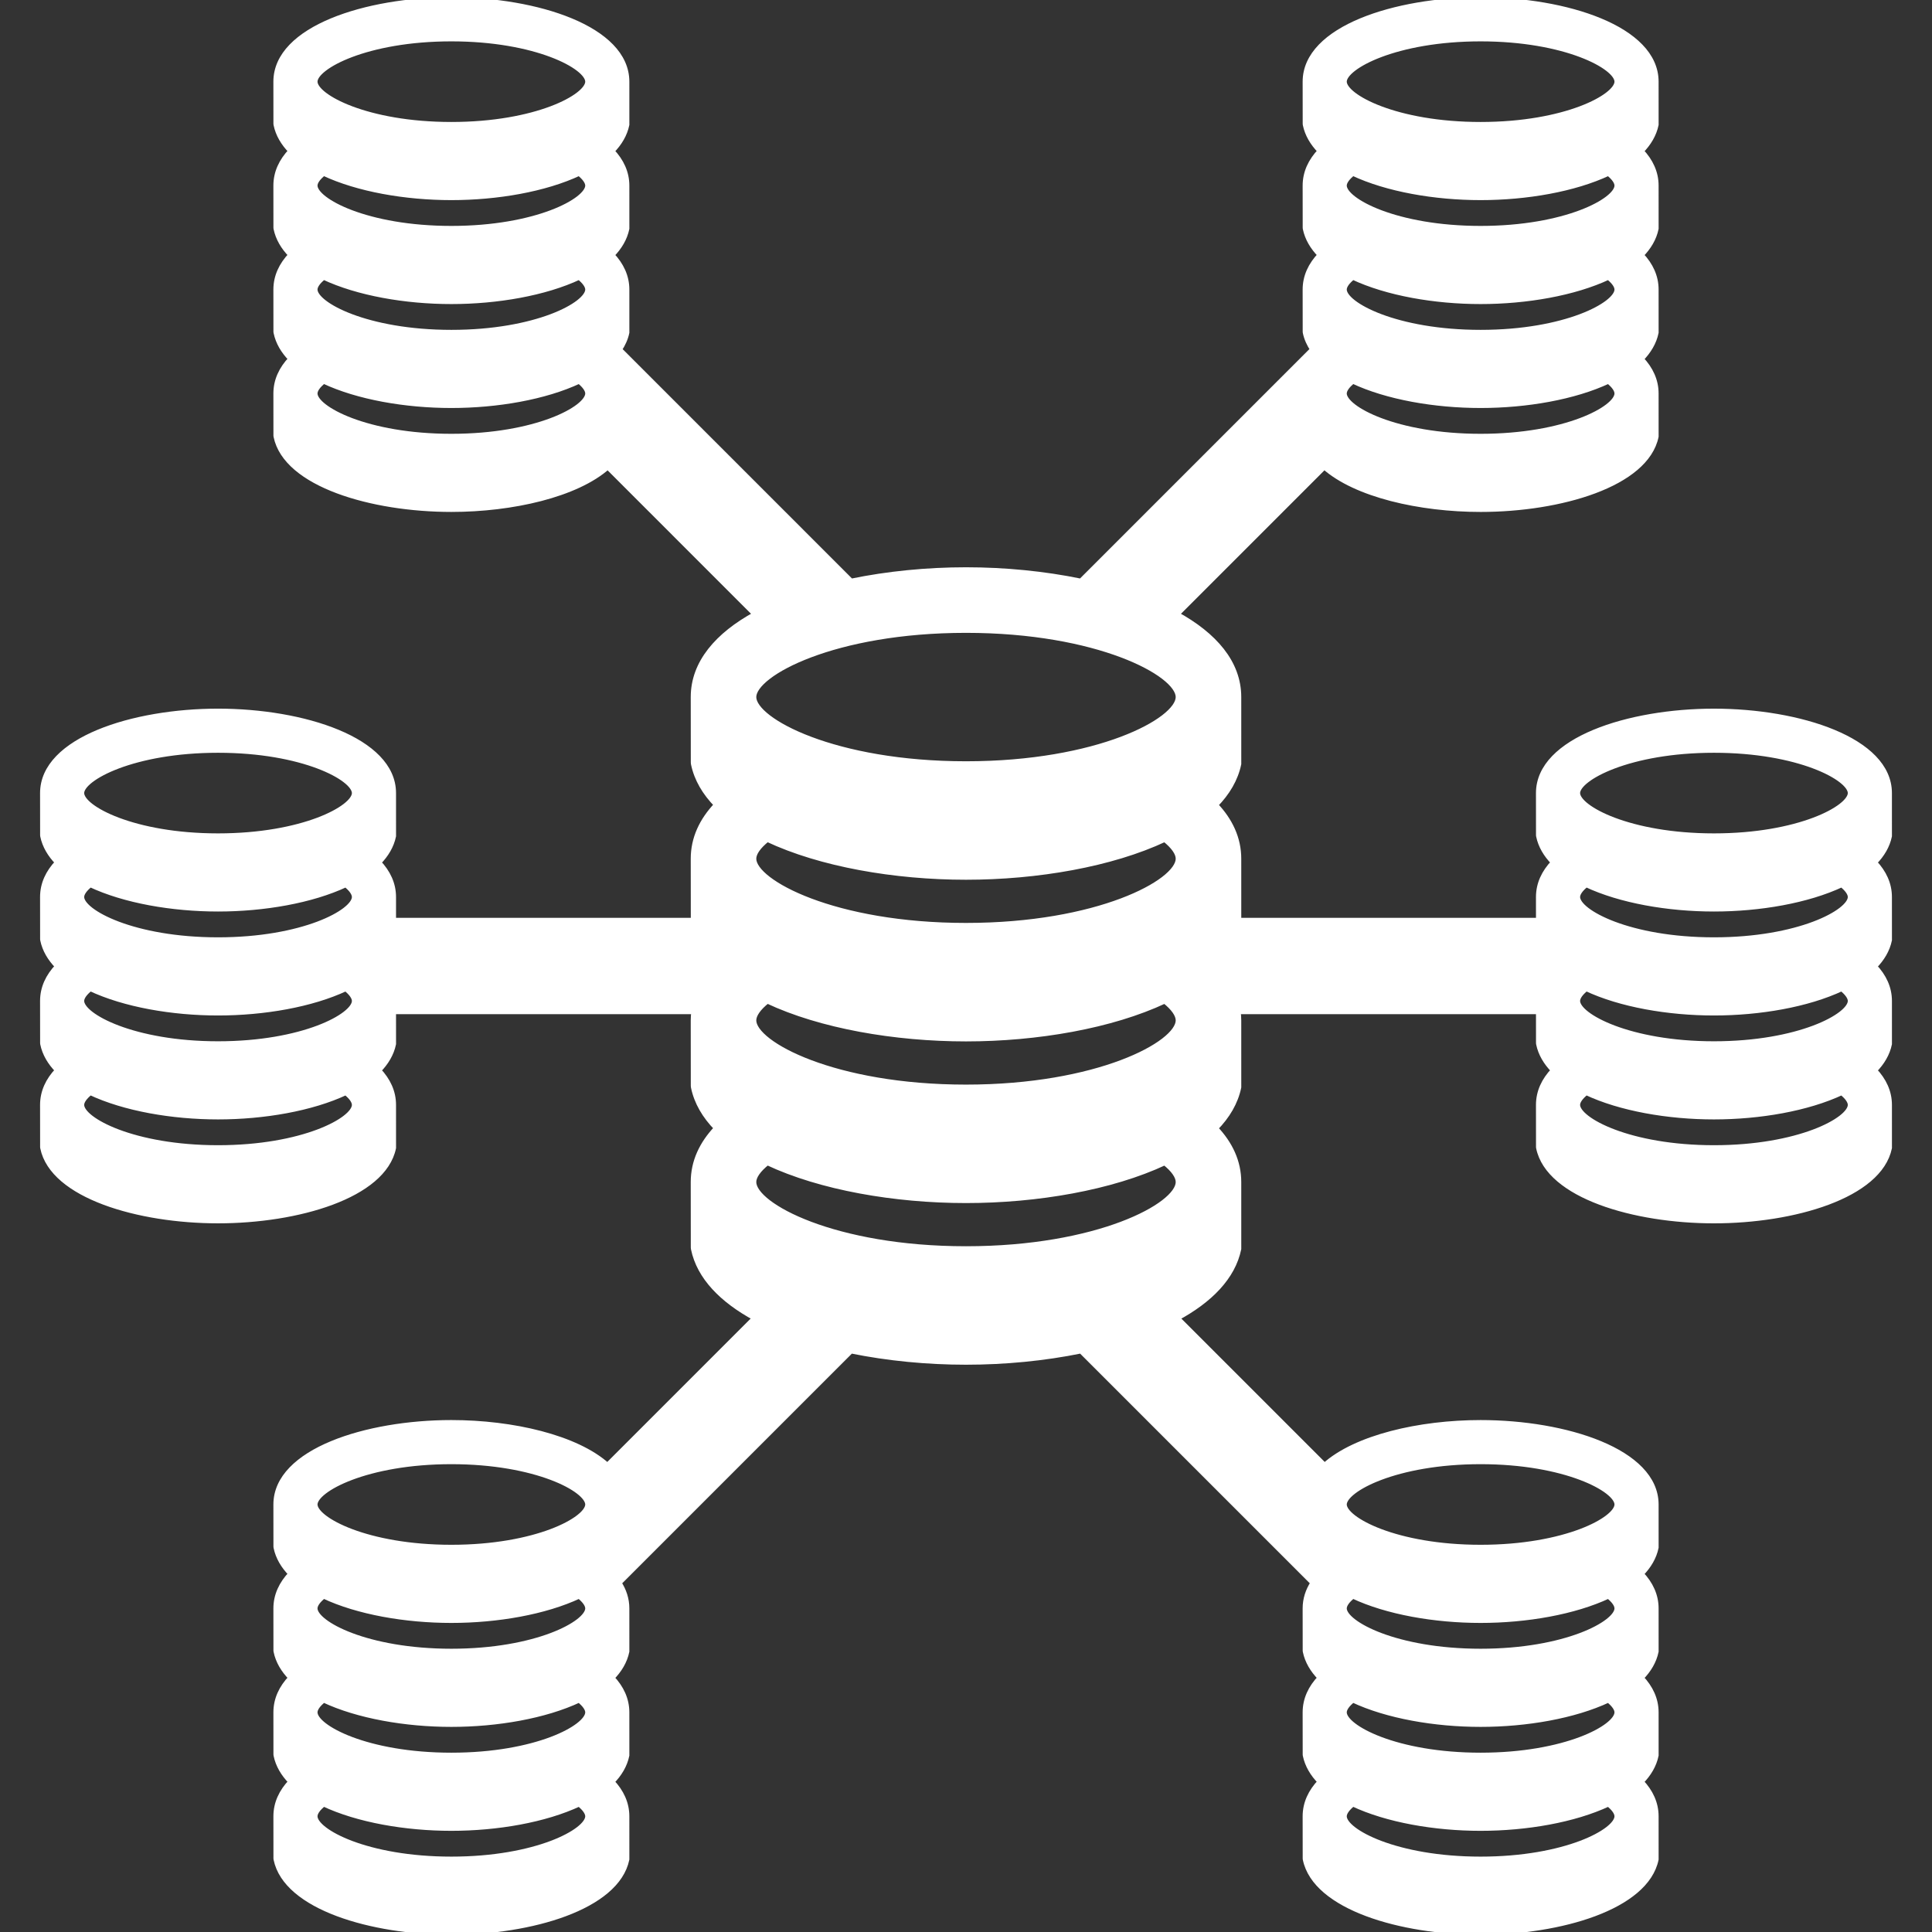 <!DOCTYPE svg PUBLIC "-//W3C//DTD SVG 1.1//EN" "http://www.w3.org/Graphics/SVG/1.1/DTD/svg11.dtd">
<!-- Uploaded to: SVG Repo, www.svgrepo.com, Transformed by: SVG Repo Mixer Tools -->
<svg fill="#fff" height="800px" width="800px" version="1.1" id="Capa_1" xmlns="http://www.w3.org/2000/svg" xmlns:xlink="http://www.w3.org/1999/xlink" viewBox="0 0 350 350" xml:space="preserve" stroke="#fff">
<rect x="0" y="0" width="350" height="350" fill="#333333" stroke="none"/>
<g id="SVGRepo_bgCarrier" stroke-width="0"/>
<g id="SVGRepo_tracerCarrier" stroke-linecap="round" stroke-linejoin="round"/>
<g id="SVGRepo_iconCarrier"> <path d="M342.24,162.504c0-2.359-0.989-4.447-2.707-6.259c1.393-1.421,2.345-3.017,2.709-4.786l-0.002-7.786 c0-9.61-16.354-14.794-31.742-14.794c-15.389,0-31.744,5.184-31.744,14.795l0.008,7.621l0.019,0.164 c0.365,1.764,1.306,3.354,2.69,4.77c-1.726,1.819-2.717,3.912-2.717,6.275l0.004,4.268h-54.39l-0.003-11.208 c0-3.665-1.538-6.912-4.208-9.732c2.164-2.212,3.642-4.692,4.211-7.444l-0.003-12.109c0-6.207-4.396-11.223-11.24-14.972 l26.785-26.785c5.696,5.087,17.328,7.722,28.319,7.722c14.412,0,29.96-4.524,31.745-13.174l-0.002-7.783 c0-2.357-0.989-4.446-2.705-6.259c1.39-1.422,2.342-3.018,2.707-4.788l-0.002-7.783c0-2.359-0.989-4.446-2.705-6.26 c1.39-1.422,2.342-3.017,2.707-4.787l-0.002-7.786c0-2.357-0.989-4.443-2.705-6.257c1.39-1.422,2.342-3.017,2.707-4.786 l-0.002-7.786C299.973,5.185,283.616,0,268.229,0c-15.388,0-31.743,5.185-31.743,14.795l0.01,7.622l0.016,0.164 c0.366,1.764,1.307,3.352,2.691,4.769c-1.726,1.818-2.717,3.912-2.717,6.273l0.01,7.624l0.016,0.162 c0.366,1.765,1.307,3.355,2.691,4.772c-1.726,1.817-2.717,3.912-2.717,6.274l0.01,7.621l0.016,0.162 c0.227,1.095,0.697,2.113,1.335,3.073l-42.024,42.025c-6.615-1.366-13.783-2.069-20.824-2.069c-7.041,0-14.206,0.703-20.82,2.069 l-42.01-42.011c0.644-0.964,1.119-1.988,1.346-3.087l-0.002-7.783c0-2.359-0.989-4.446-2.707-6.26 c1.392-1.422,2.345-3.017,2.709-4.787l-0.002-7.786c0-2.357-0.989-4.443-2.707-6.257c1.392-1.422,2.345-3.017,2.709-4.786 l-0.002-7.786C113.512,5.185,97.156,0,81.771,0C66.382,0,50.025,5.185,50.025,14.795l0.008,7.622l0.02,0.164 c0.364,1.764,1.305,3.352,2.689,4.769c-1.726,1.818-2.717,3.912-2.717,6.273l0.008,7.624l0.02,0.162 c0.364,1.765,1.305,3.355,2.689,4.772c-1.726,1.817-2.717,3.912-2.717,6.274l0.008,7.621l0.02,0.162 c0.364,1.766,1.305,3.355,2.689,4.773c-1.726,1.816-2.717,3.91-2.717,6.274l0.008,7.624l0.02,0.159 c1.782,8.649,17.305,13.174,31.718,13.174c10.983,0,22.62-2.632,28.328-7.712l26.774,26.775 c-6.845,3.749-11.241,8.765-11.241,14.974l0.011,11.851l0.027,0.256c0.568,2.744,2.034,5.215,4.185,7.418 c-2.681,2.829-4.223,6.084-4.223,9.758l0.011,11.208H71.245l-0.001-4.268c0-2.359-0.989-4.447-2.705-6.259 c1.39-1.421,2.341-3.017,2.707-4.786l-0.002-7.786c0-9.61-16.355-14.794-31.742-14.794c-15.389,0-31.744,5.184-31.744,14.795 l0.01,7.621l0.017,0.164c0.365,1.764,1.306,3.354,2.69,4.77c-1.726,1.819-2.717,3.912-2.717,6.275l0.01,7.621l0.017,0.164 c0.365,1.764,1.306,3.354,2.69,4.771c-1.726,1.816-2.717,3.912-2.717,6.273l0.01,7.621l0.017,0.164 c0.365,1.765,1.306,3.355,2.69,4.771c-1.726,1.816-2.717,3.911-2.717,6.273l0.01,7.624l0.017,0.161 c1.782,8.649,17.306,13.173,31.718,13.173c14.41,0,29.959-4.523,31.744-13.173l-0.002-7.785c0-2.357-0.989-4.445-2.705-6.258 c1.39-1.421,2.341-3.018,2.707-4.787l-0.002-5.892h54.502c-0.068,0.533-0.114,1.072-0.114,1.624l0.011,11.853l0.027,0.253 c0.568,2.746,2.034,5.219,4.185,7.422c-2.681,2.825-4.223,6.081-4.223,9.759l0.011,11.856l0.027,0.25 c1.054,5.107,5.192,9.287,11.143,12.511l-26.775,26.776c-5.619-5.088-17.193-7.773-28.267-7.773 c-15.389,0-31.745,5.184-31.745,14.795l0.008,7.621l0.02,0.164c0.364,1.763,1.305,3.354,2.689,4.769 c-1.726,1.819-2.717,3.913-2.717,6.274l0.008,7.623l0.02,0.164c0.364,1.764,1.305,3.354,2.689,4.771 c-1.726,1.817-2.717,3.911-2.717,6.274l0.008,7.621l0.02,0.164c0.364,1.764,1.305,3.354,2.689,4.77 c-1.726,1.817-2.717,3.912-2.717,6.275l0.008,7.623l0.02,0.162C51.835,345.477,67.357,350,81.771,350 c14.409,0,29.956-4.523,31.743-13.172l-0.002-7.785c0-2.358-0.989-4.446-2.707-6.259c1.392-1.421,2.345-3.017,2.709-4.786 l-0.002-7.787c0-2.357-0.989-4.443-2.707-6.258c1.392-1.42,2.345-3.015,2.709-4.785l-0.002-7.787c0-1.682-0.512-3.223-1.423-4.628 l42.069-42.07c6.645,1.358,13.826,2.048,20.84,2.048c7.012,0,14.196-0.688,20.845-2.047l42.066,42.066 c-0.912,1.407-1.423,2.949-1.423,4.631l0.01,7.623l0.016,0.164c0.366,1.764,1.307,3.354,2.691,4.771 c-1.726,1.817-2.717,3.911-2.717,6.274l0.01,7.621l0.016,0.164c0.366,1.764,1.307,3.354,2.691,4.77 c-1.726,1.817-2.717,3.912-2.717,6.275l0.01,7.623l0.016,0.162c1.783,8.648,17.307,13.172,31.718,13.172 c14.412,0,29.96-4.523,31.745-13.172l-0.002-7.785c0-2.358-0.989-4.446-2.705-6.259c1.39-1.421,2.342-3.017,2.707-4.786 l-0.002-7.787c0-2.357-0.989-4.443-2.705-6.258c1.39-1.42,2.342-3.015,2.707-4.785l-0.002-7.787c0-2.357-0.989-4.445-2.705-6.258 c1.39-1.422,2.342-3.017,2.707-4.785l-0.002-7.786c0-9.61-16.356-14.794-31.743-14.794c-11.073,0-22.647,2.685-28.267,7.771 l-26.768-26.766c5.967-3.225,10.118-7.408,11.173-12.52l-0.003-12.106c0-3.667-1.538-6.915-4.208-9.735 c2.164-2.209,3.642-4.691,4.211-7.445l-0.003-12.105c0-0.552-0.046-1.092-0.114-1.624h54.505l0.006,5.728l0.019,0.164 c0.365,1.765,1.306,3.355,2.69,4.771c-1.726,1.816-2.717,3.911-2.717,6.273l0.008,7.624l0.019,0.161 c1.783,8.649,17.306,13.173,31.718,13.173c14.41,0,29.958-4.523,31.744-13.173l-0.002-7.785c0-2.357-0.989-4.445-2.707-6.258 c1.393-1.421,2.345-3.018,2.709-4.787l-0.002-7.785c0-2.359-0.989-4.445-2.707-6.258c1.393-1.422,2.345-3.017,2.709-4.787 L342.24,162.504z M268.229,6.994c15.352,0,24.749,5.05,24.749,7.801c0,2.75-9.397,7.802-24.749,7.802s-24.75-5.052-24.75-7.802 C243.48,12.044,252.878,6.994,268.229,6.994z M245.085,31.333c6.2,2.92,14.855,4.42,23.144,4.42c8.285,0,16.946-1.498,23.151-4.415 c1.043,0.828,1.598,1.624,1.598,2.286c0,2.752-9.397,7.803-24.749,7.803s-24.75-5.051-24.75-7.803 C243.48,32.96,244.037,32.162,245.085,31.333z M245.085,50.164c6.2,2.918,14.855,4.421,23.144,4.421 c8.285,0,16.946-1.499,23.151-4.418c1.043,0.829,1.598,1.626,1.598,2.29c0,2.75-9.397,7.801-24.749,7.801s-24.75-5.051-24.75-7.801 C243.48,51.792,244.037,50.991,245.085,50.164z M245.085,68.994c6.2,2.919,14.855,4.42,23.144,4.42c8.285,0,16.946-1.5,23.151-4.413 c1.043,0.824,1.598,1.622,1.598,2.286c0,2.751-9.397,7.801-24.749,7.801s-24.75-5.05-24.75-7.801 C243.48,70.621,244.037,69.824,245.085,68.994z M81.771,79.088c-15.352,0-24.75-5.05-24.75-7.801c0-0.666,0.556-1.463,1.606-2.293 c6.197,2.919,14.851,4.42,23.144,4.42c8.283,0,16.944-1.5,23.149-4.413c1.043,0.824,1.599,1.622,1.599,2.286 C106.519,74.038,97.122,79.088,81.771,79.088z M81.771,60.258c-15.352,0-24.75-5.051-24.75-7.801c0-0.665,0.556-1.466,1.606-2.293 c6.197,2.918,14.851,4.421,23.144,4.421c8.283,0,16.944-1.499,23.149-4.418c1.043,0.829,1.599,1.626,1.599,2.29 C106.519,55.207,97.122,60.258,81.771,60.258z M81.771,41.427c-15.352,0-24.75-5.051-24.75-7.803c0-0.664,0.556-1.462,1.606-2.291 c6.197,2.92,14.851,4.42,23.144,4.42c8.283,0,16.944-1.498,23.149-4.415c1.043,0.828,1.599,1.624,1.599,2.286 C106.519,36.376,97.122,41.427,81.771,41.427z M81.771,22.597c-15.352,0-24.75-5.052-24.75-7.802c0-2.751,9.398-7.801,24.75-7.801 s24.748,5.05,24.748,7.801C106.519,17.545,97.122,22.597,81.771,22.597z M39.502,207.965c-15.354,0-24.751-5.05-24.751-7.801 c0-0.664,0.558-1.462,1.605-2.291c6.2,2.919,14.856,4.42,23.146,4.42c8.284,0,16.945-1.5,23.15-4.414 c1.042,0.825,1.597,1.622,1.597,2.285C64.249,202.915,54.853,207.965,39.502,207.965z M39.502,189.137 c-15.354,0-24.751-5.053-24.751-7.803c0-0.664,0.558-1.465,1.605-2.293c6.2,2.92,14.856,4.423,23.146,4.423 c8.284,0,16.945-1.499,23.15-4.418c1.042,0.829,1.597,1.626,1.597,2.288C64.249,184.084,54.853,189.137,39.502,189.137z M39.502,170.305c-15.354,0-24.751-5.051-24.751-7.801c0-0.666,0.558-1.463,1.605-2.293c6.2,2.921,14.856,4.42,23.146,4.42 c8.284,0,16.945-1.499,23.15-4.416c1.042,0.828,1.597,1.625,1.597,2.289C64.249,165.254,54.853,170.305,39.502,170.305z M39.502,151.475c-15.354,0-24.751-5.052-24.751-7.802c0-2.749,9.397-7.801,24.751-7.801c15.351,0,24.747,5.052,24.747,7.801 C64.249,146.423,54.853,151.475,39.502,151.475z M81.771,336.844c-15.352,0-24.75-5.051-24.75-7.801 c0-0.665,0.556-1.462,1.606-2.293c6.197,2.92,14.851,4.422,23.144,4.422c8.283,0,16.944-1.5,23.149-4.415 c1.043,0.825,1.599,1.622,1.599,2.286C106.519,331.793,97.122,336.844,81.771,336.844z M81.771,318.016 c-15.352,0-24.75-5.053-24.75-7.805c0-0.662,0.556-1.463,1.606-2.291c6.197,2.918,14.851,4.422,23.144,4.422 c8.283,0,16.944-1.5,23.149-4.418c1.043,0.83,1.599,1.627,1.599,2.287C106.519,312.963,97.122,318.016,81.771,318.016z M81.771,299.184c-15.352,0-24.75-5.052-24.75-7.803c0-0.664,0.556-1.463,1.606-2.293c6.197,2.922,14.851,4.422,23.144,4.422 c8.283,0,16.944-1.499,23.149-4.416c1.043,0.828,1.599,1.625,1.599,2.287C106.519,294.132,97.122,299.184,81.771,299.184z M81.771,280.352c-15.352,0-24.75-5.05-24.75-7.8s9.398-7.802,24.75-7.802s24.748,5.052,24.748,7.802S97.122,280.352,81.771,280.352 z M268.229,264.75c15.352,0,24.749,5.052,24.749,7.802s-9.397,7.8-24.749,7.8s-24.75-5.05-24.75-7.8S252.878,264.75,268.229,264.75z M245.085,289.088c6.2,2.922,14.855,4.422,23.144,4.422c8.285,0,16.946-1.499,23.151-4.416c1.043,0.828,1.598,1.625,1.598,2.287 c0,2.751-9.397,7.803-24.749,7.803s-24.75-5.052-24.75-7.803C243.48,290.717,244.037,289.918,245.085,289.088z M245.085,307.92 c6.2,2.918,14.855,4.422,23.144,4.422c8.285,0,16.946-1.5,23.151-4.418c1.043,0.83,1.598,1.627,1.598,2.287 c0,2.752-9.397,7.805-24.749,7.805s-24.75-5.053-24.75-7.805C243.48,309.549,244.037,308.748,245.085,307.92z M245.085,326.75 c6.2,2.92,14.855,4.422,23.144,4.422c8.285,0,16.946-1.5,23.151-4.415c1.043,0.825,1.598,1.622,1.598,2.286 c0,2.75-9.397,7.801-24.749,7.801s-24.75-5.051-24.75-7.801C243.48,328.378,244.037,327.581,245.085,326.75z M174.998,226.269 c-23.873,0-38.49-7.855-38.49-12.131c0-1.034,0.869-2.275,2.496-3.565c9.643,4.539,23.102,6.873,35.994,6.873 c12.884,0,26.354-2.332,36.006-6.863c1.62,1.282,2.486,2.523,2.486,3.556C213.49,218.414,198.874,226.269,174.998,226.269z M174.998,196.986c-23.873,0-38.49-7.857-38.49-12.135c0-1.033,0.869-2.277,2.496-3.566c9.643,4.54,23.102,6.877,35.994,6.877 c12.884,0,26.354-2.333,36.006-6.869c1.62,1.287,2.486,2.527,2.486,3.559C213.49,189.129,198.874,196.986,174.998,196.986z M174.998,167.697c-23.873,0-38.49-7.855-38.49-12.133c0-1.033,0.869-2.275,2.496-3.564c9.643,4.542,23.102,6.874,35.994,6.874 c12.884,0,26.354-2.33,36.006-6.866c1.62,1.287,2.486,2.527,2.486,3.557C213.49,159.842,198.874,167.697,174.998,167.697z M174.998,138.412c-23.873,0-38.49-7.854-38.49-12.133c0-4.276,14.617-12.132,38.49-12.132c23.876,0,38.492,7.855,38.492,12.132 C213.49,130.558,198.874,138.412,174.998,138.412z M310.498,207.965c-15.35,0-24.748-5.05-24.748-7.801 c0-0.664,0.556-1.462,1.604-2.291c6.198,2.919,14.853,4.42,23.143,4.42c8.284,0,16.945-1.5,23.15-4.414 c1.043,0.825,1.599,1.622,1.599,2.285C335.247,202.915,325.852,207.965,310.498,207.965z M310.498,189.137 c-15.35,0-24.748-5.053-24.748-7.803c0-0.664,0.556-1.465,1.604-2.293c6.198,2.92,14.853,4.423,23.143,4.423 c8.284,0,16.945-1.499,23.15-4.418c1.043,0.829,1.599,1.626,1.599,2.288C335.247,184.084,325.852,189.137,310.498,189.137z M310.498,170.305c-15.35,0-24.748-5.051-24.748-7.801c0-0.666,0.556-1.463,1.604-2.293c6.198,2.921,14.853,4.42,23.143,4.42 c8.284,0,16.945-1.499,23.15-4.416c1.043,0.828,1.599,1.625,1.599,2.289C335.247,165.254,325.852,170.305,310.498,170.305z M310.498,151.475c-15.35,0-24.748-5.052-24.748-7.802c0-2.749,9.397-7.801,24.748-7.801c15.354,0,24.749,5.052,24.749,7.801 C335.247,146.423,325.852,151.475,310.498,151.475z"/> </g>
</svg>